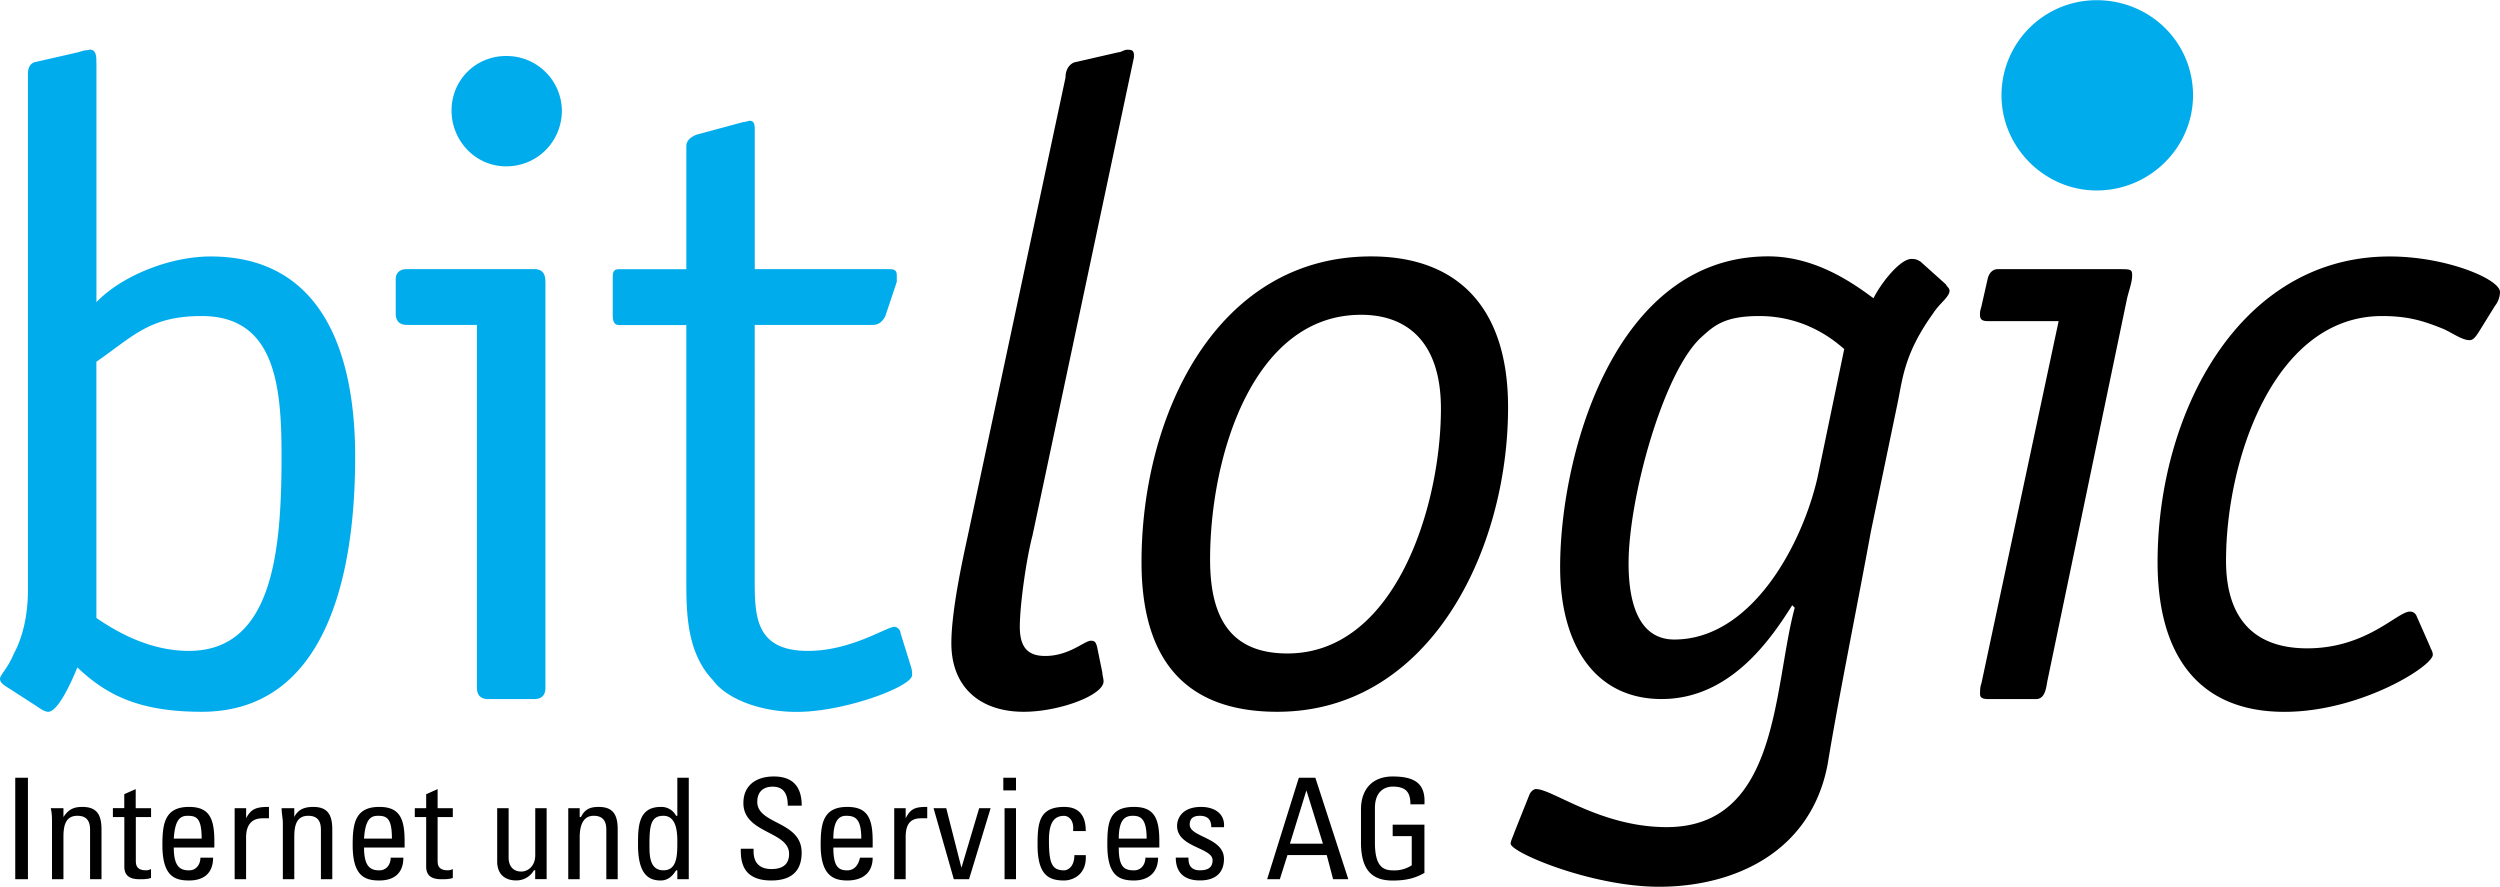 <svg xmlns="http://www.w3.org/2000/svg" width="2500" height="887" viewBox="0 0 43.937 15.582"><path d="M.491 13.665H.268v1.783h.223v-1.783zM1.784 15.448v-.869c0-.245-.067-.401-.335-.401-.156 0-.245.044-.334.178V14.2H.892c.022.089.022.178.022.267v.981h.201v-.735c0-.179.022-.379.245-.379.178 0 .223.111.223.245v.869h.201zM1.984 14.2v.156h.201v.87c0 .156.089.223.268.223.067 0 .134 0 .201-.022v-.157c-.045.022-.067.022-.089.022-.178 0-.178-.111-.178-.178v-.758h.268V14.2h-.27v-.335l-.201.089v.246h-.2zM3.054 14.735c.022-.334.111-.401.245-.401.156 0 .245.044.245.401h-.49zm.713.156v-.111c0-.401-.089-.602-.445-.602-.424 0-.468.29-.468.668 0 .535.201.625.468.625s.423-.134.423-.401h-.223c0 .111-.066.223-.2.223-.156 0-.268-.066-.268-.401h.713v-.001zM4.325 14.2h-.201v1.248h.201v-.735c0-.179.067-.335.29-.335h.112v-.2c-.201 0-.312.022-.401.2V14.2h-.001zM5.84 15.448v-.869c0-.245-.067-.401-.334-.401-.156 0-.268.044-.334.178V14.2h-.223c0 .089.022.178.022.267v.981h.201v-.735c0-.179.022-.379.245-.379.178 0 .223.111.223.245v.869h.2zM6.398 14.735c.022-.334.111-.401.245-.401.156 0 .245.044.245.401h-.49zm.713.156v-.111c0-.401-.089-.602-.445-.602-.424 0-.468.29-.468.668 0 .535.201.625.468.625s.423-.134.423-.401h-.223c0 .111-.066.223-.2.223-.156 0-.268-.066-.268-.401h.713v-.001zM7.29 14.2v.156h.2v.87c0 .156.089.223.267.223.067 0 .134 0 .201-.022v-.157c-.044.022-.067.022-.089.022-.178 0-.178-.111-.178-.178v-.758h.267V14.2h-.267v-.335l-.201.09v.245h-.2zM9.407 15.024c0 .201-.134.29-.245.29-.156 0-.223-.111-.223-.245V14.2h-.201v.936c0 .223.134.334.334.334a.355.355 0 0 0 .312-.179h.022v.156h.201V14.2h-.2v.824zM10.856 15.448v-.869c0-.245-.066-.401-.334-.401-.156 0-.245.044-.312.178h-.022V14.2h-.201v1.248h.201v-.735c0-.179.044-.379.245-.379.178 0 .223.111.223.245v.869h.2zM11.904 14.779c0 .245 0 .513-.245.513s-.245-.268-.245-.446c0-.334.022-.512.245-.512.222 0 .245.267.245.445zm0-.445h-.022a.29.29 0 0 0-.268-.156c-.401 0-.401.356-.401.668 0 .535.201.625.401.625.112 0 .201-.067.268-.179h.022v.156h.201v-1.783h-.201v.669zM13.019 14.913c0 .179 0 .558.535.558.29 0 .535-.111.535-.49 0-.558-.78-.491-.78-.892 0-.201.134-.267.268-.267.201 0 .268.133.268.334h.245c0-.356-.178-.513-.49-.513s-.535.156-.535.468c0 .535.803.491.803.892 0 .201-.134.267-.312.267-.156 0-.312-.066-.312-.312v-.045h-.225zM14.646 14.735c0-.334.111-.401.223-.401.156 0 .268.044.268.401h-.491zm.691.156v-.111c0-.401-.089-.602-.446-.602-.424 0-.468.29-.468.668 0 .535.223.625.468.625.268 0 .446-.134.446-.401h-.223c-.022.111-.089.223-.223.223-.156 0-.245-.066-.245-.401h.691v-.001zM15.917 14.2h-.201v1.248h.201v-.735c0-.179.044-.335.268-.335h.111v-.2c-.201 0-.29.022-.379.2V14.2zM16.763 15.448h.268l.379-1.248h-.201l-.312 1.048-.267-1.048h-.223l.356 1.248zM17.856 14.2h-.201v1.248h.201V14.2zm-.223-.312h.223v-.223h-.223v.223zM19.082 14.601c0-.29-.134-.423-.379-.423-.446 0-.468.29-.468.668 0 .535.2.625.468.625.134 0 .401-.089.379-.446h-.2c0 .223-.134.268-.179.268-.223 0-.268-.134-.268-.535 0-.334.112-.423.268-.423.067 0 .179.066.156.267h.223v-.001zM19.662 14.735c0-.334.111-.401.245-.401s.245.044.245.401h-.49zm.713.156v-.111c0-.401-.089-.602-.446-.602-.446 0-.468.29-.468.668 0 .535.201.625.468.625.246 0 .424-.134.424-.401h-.223c0 .111-.067.223-.201.223-.178 0-.267-.066-.267-.401h.713v-.001zM21.511 15.092c0-.379-.602-.379-.602-.602 0-.112.067-.156.178-.156.134 0 .201.066.201.2h.223c.022-.245-.178-.356-.401-.356-.334 0-.423.2-.423.334 0 .379.624.379.624.602 0 .134-.089.178-.223.178-.201 0-.201-.156-.201-.223h-.223c0 .268.156.401.423.401.246.001.424-.111.424-.378zM22.27 15.448h.223l.134-.424h.69l.112.424h.267l-.579-1.783h-.29l-.557 1.783zm.98-.624h-.58l.29-.937.29.937zM25.034 14.133c.022-.356-.156-.49-.558-.49-.356 0-.557.223-.557.58v.58c0 .49.2.669.557.669.245 0 .401-.045.558-.134v-.848h-.558v.201h.335v.513a.552.552 0 0 1-.335.089c-.2 0-.312-.111-.312-.49V14.2c0-.357.245-.379.312-.379.245 0 .312.111.312.312h.246z"/><path d="M36.848 0a1.67 1.67 0 0 0-1.672 1.672c0 .914.758 1.672 1.672 1.672.937 0 1.694-.758 1.694-1.672C38.542.736 37.785 0 36.848 0zM1.694 6.354c.646-.446.936-.803 1.85-.803 1.293 0 1.404 1.226 1.404 2.452 0 1.627-.134 3.433-1.627 3.433-.691 0-1.271-.334-1.627-.579V6.354zm0-5.262c0-.089 0-.223-.112-.223-.111.022-.066 0-.2.044l-.78.178c-.067.024-.111.091-.111.202v9.073c0 .491-.112.87-.246 1.115-.111.267-.245.378-.245.445 0 .09.112.134.245.224l.379.245c.066.044.156.111.223.111.178 0 .423-.558.513-.78.513.49 1.092.78 2.185.78 2.096 0 2.697-2.207 2.697-4.48 0-1.939-.646-3.522-2.541-3.522-.736 0-1.583.356-2.006.803V1.092h-.001zM9.585 4.949c0-.134-.044-.223-.201-.223H7.156c-.134 0-.201.067-.201.178v.602c0 .134.067.201.201.201h1.226v6.375c0 .134.067.201.201.201h.802c.134 0 .201-.067.201-.201V4.949h-.001zm.29-3.01a.97.97 0 0 0-.981-.958c-.535 0-.958.423-.958.958s.423.981.959.981c.557 0 .98-.445.98-.981zM15.827 11.124c0-.044-.044-.111-.111-.111-.134 0-.758.423-1.516.423-.936 0-.936-.624-.936-1.271V5.707h2.073c.111 0 .178-.067.223-.156l.201-.602v-.111c0-.111-.067-.111-.156-.111h-2.34v-2.43c0-.089 0-.178-.089-.178-.022 0-.067.022-.111.022l-.825.223c-.112.045-.178.112-.178.201v2.163H10.88c-.111 0-.111.067-.111.178v.602c0 .089 0 .201.111.201h1.182v4.458c0 .58 0 1.293.468 1.783.223.312.803.558 1.472.558.847 0 2.028-.446 2.028-.646 0-.045 0-.089-.022-.156l-.181-.582z" fill="#00acec"/><path d="M19.282 11.369c-.022-.089-.044-.112-.111-.112-.111 0-.379.268-.802.268-.29 0-.446-.134-.446-.513s.112-1.182.223-1.605l1.783-8.404c0-.089 0-.133-.111-.133-.067 0-.111.044-.156.044l-.78.178c-.112.044-.156.156-.156.268L17.01 9.407c-.067.312-.29 1.293-.29 1.895 0 .78.513 1.204 1.271 1.204.624 0 1.404-.29 1.404-.535 0-.045-.022-.111-.022-.156l-.091-.446zM24.097 4.503c-2.719 0-4.035 2.787-4.035 5.372 0 1.873.914 2.631 2.385 2.631 2.675 0 4.057-2.831 4.057-5.35.001-1.784-.913-2.653-2.407-2.653zm1.227 2.675c0 1.717-.803 4.303-2.697 4.303-.981 0-1.36-.602-1.36-1.65 0-1.828.758-4.302 2.653-4.302.801-.001 1.404.468 1.404 1.649zM33.348 7.089c.09-.424.112-.87.625-1.583.112-.178.29-.29.29-.401 0-.044-.044-.067-.066-.112l-.447-.401c-.044-.022-.066-.045-.156-.045-.201 0-.535.424-.668.691-.335-.246-1.003-.736-1.851-.736-2.697 0-3.656 3.478-3.656 5.462 0 1.382.624 2.318 1.783 2.318 1.204 0 1.917-1.047 2.296-1.649l.044.044c-.379 1.404-.267 3.856-2.251 3.856-1.159 0-2.006-.669-2.296-.669-.045 0-.089.045-.112.089l-.267.669c-.022.067-.067.156-.067.201 0 .156 1.427.758 2.608.758 1.315 0 2.675-.602 2.965-2.162.178-1.093.513-2.742.758-4.08l.468-2.25zm-1.404 1.293c-.268 1.182-1.159 2.854-2.519 2.854-.58 0-.803-.558-.803-1.338 0-1.137.602-3.344 1.271-3.968.223-.201.401-.379 1.025-.379.848 0 1.36.468 1.494.58l-.468 2.251zM37.383 5.239c.045-.178.089-.29.089-.401s-.022-.111-.245-.111H35.11c-.089 0-.156.067-.179.178l-.111.49c-.022.067-.022.089-.022.134 0 .067.022.111.134.111h1.248l-1.359 6.376c-.022.044-.022.134-.022.178 0 .067.045.089.156.089h.825c.156 0 .178-.178.201-.312l1.402-6.732zM42.466 10.812a.122.122 0 0 0-.112-.067c-.223 0-.758.646-1.805.646-1.003 0-1.427-.602-1.427-1.538 0-1.784.847-4.302 2.742-4.302.468 0 .736.089 1.07.223.156.067.334.201.468.201.067 0 .111-.067.156-.134l.29-.468a.408.408 0 0 0 .089-.245c0-.223-.937-.624-1.939-.624-2.652 0-4.079 2.764-4.079 5.372 0 1.628.713 2.631 2.229 2.631 1.337 0 2.608-.803 2.608-1.003 0-.067-.044-.112-.044-.134l-.246-.558z"/></svg>
